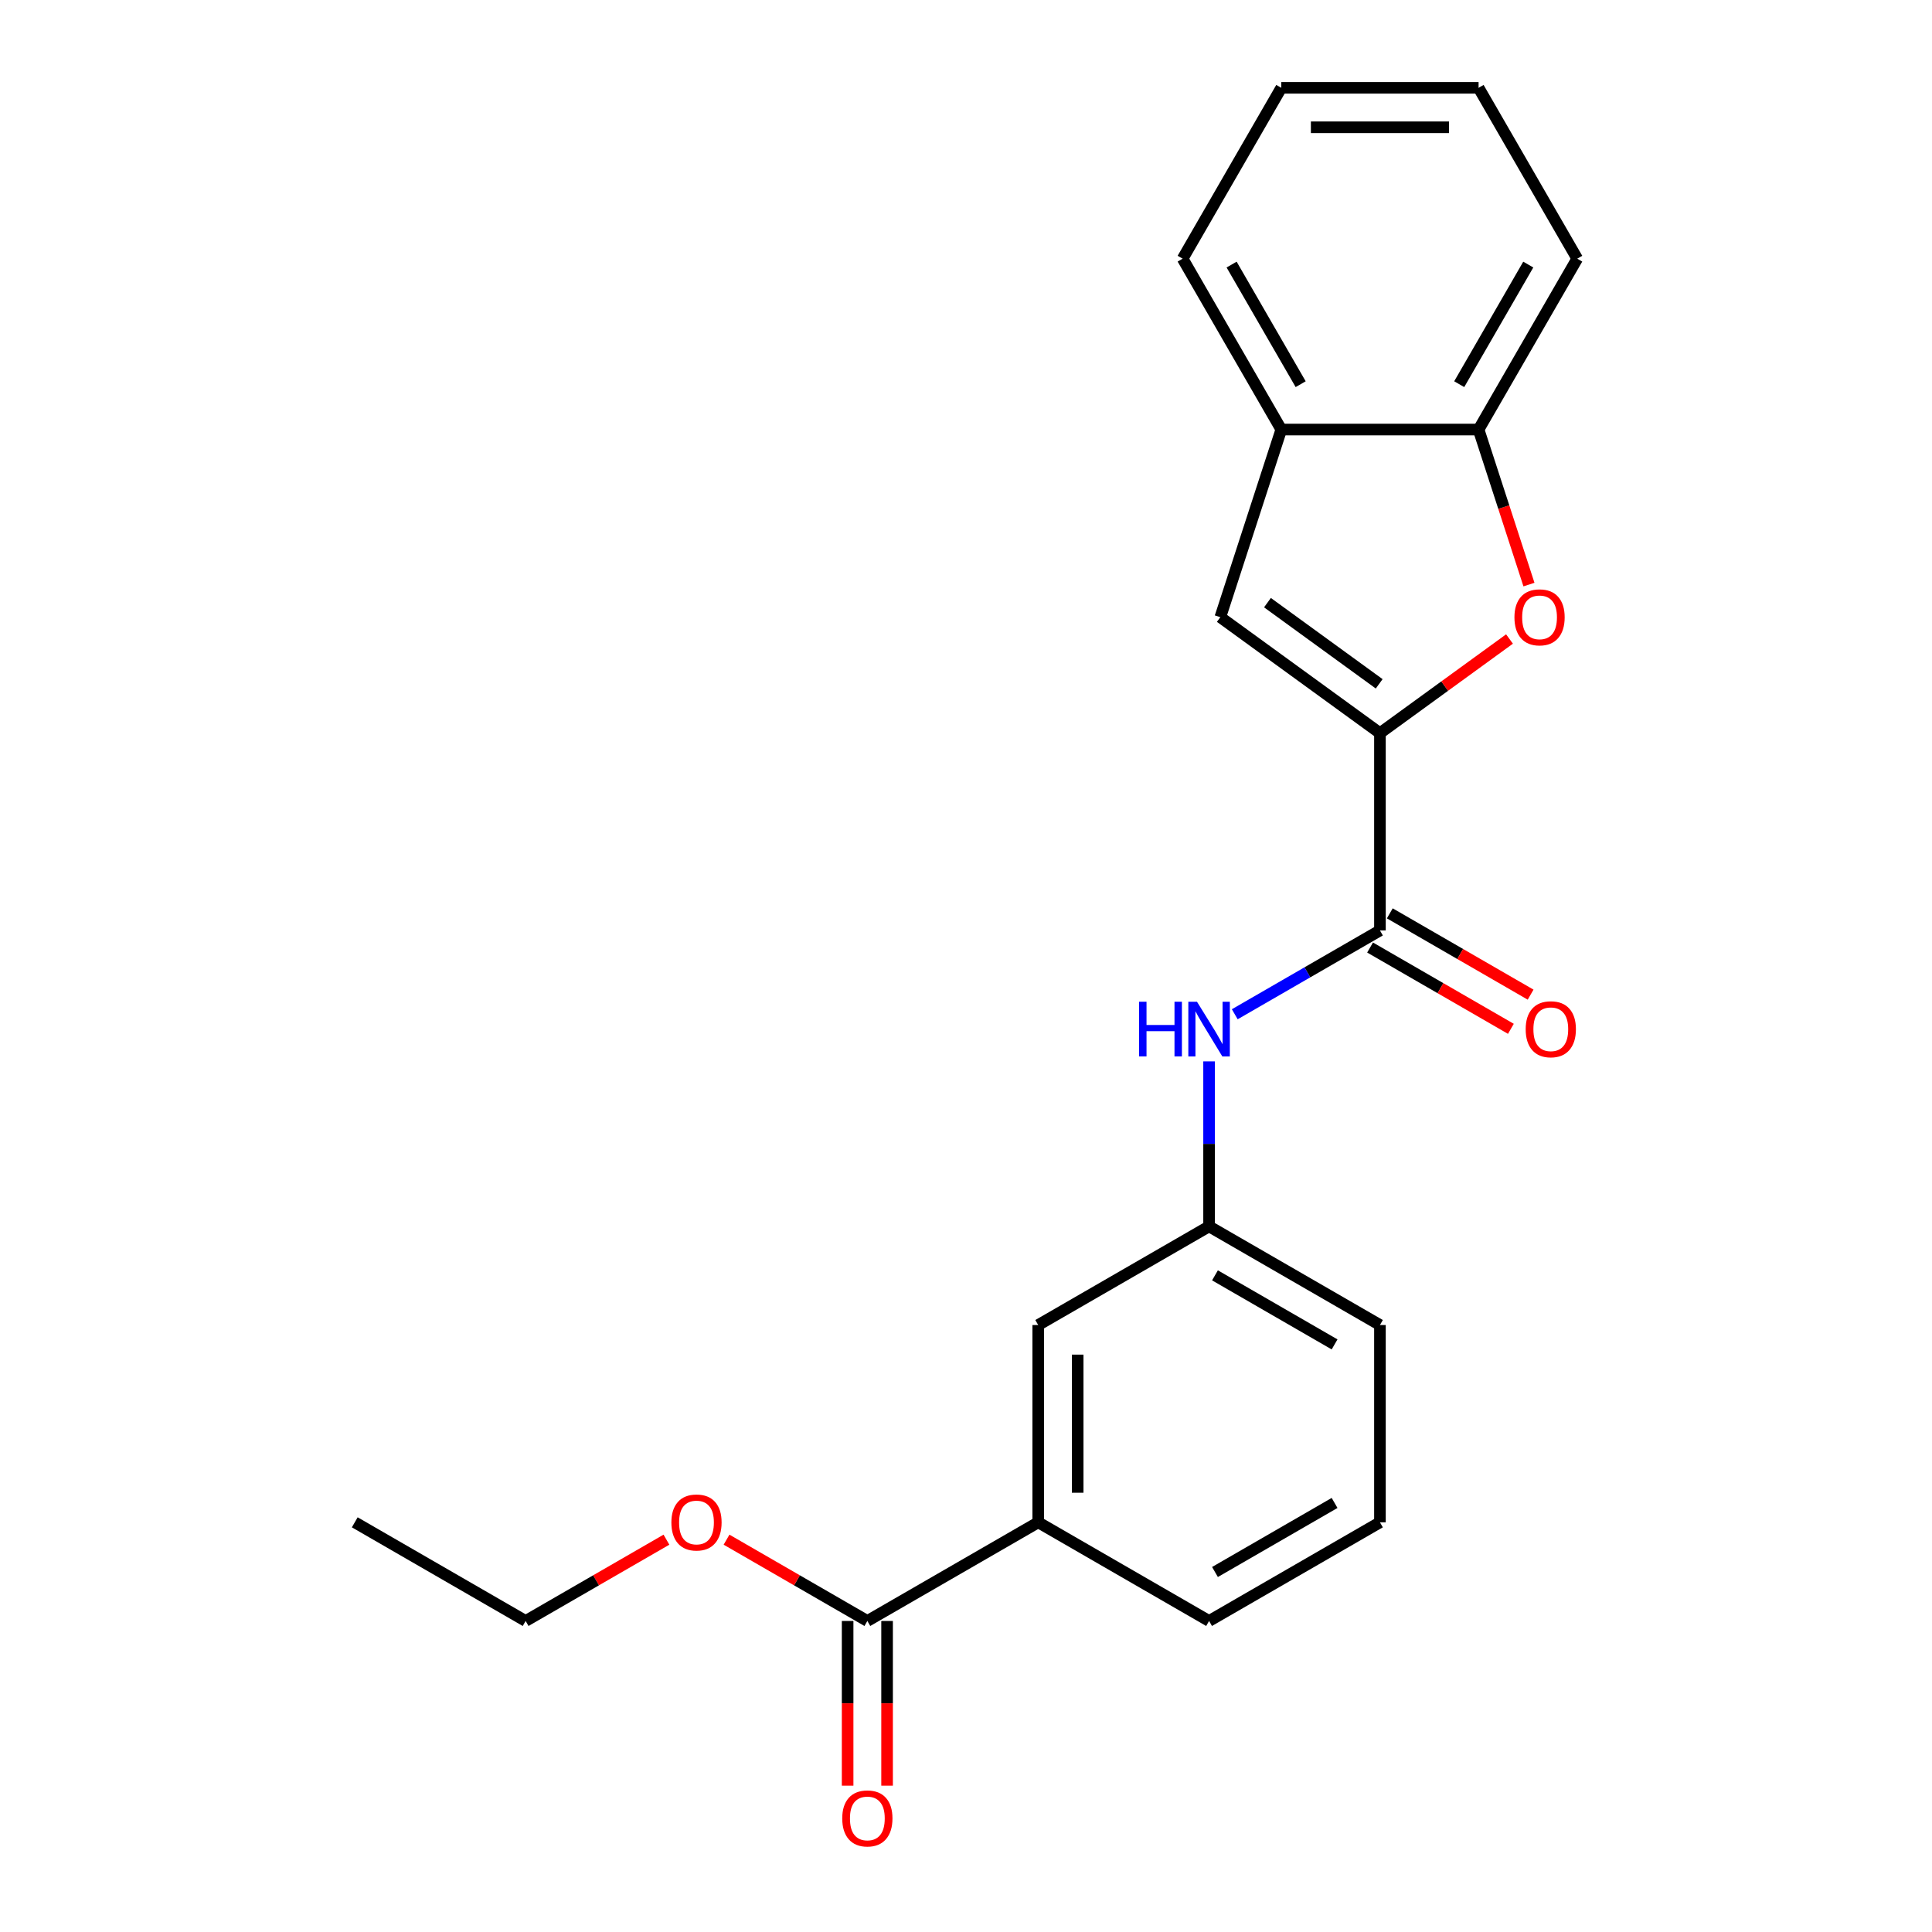 <?xml version='1.0' encoding='iso-8859-1'?>
<svg version='1.1' baseProfile='full'
              xmlns='http://www.w3.org/2000/svg'
                      xmlns:rdkit='http://www.rdkit.org/xml'
                      xmlns:xlink='http://www.w3.org/1999/xlink'
                  xml:space='preserve'
width='1000px' height='1000px' viewBox='0 0 1000 1000'>
<!-- END OF HEADER -->
<rect style='opacity:1.0;fill:#FFFFFF;stroke:none' width='1000' height='1000' x='0' y='0'> </rect>
<path class='bond-0' d='M 714.254,379.475 L 747.785,355.113' style='fill:none;fill-rule:evenodd;stroke:#000000;stroke-width:6px;stroke-linecap:butt;stroke-linejoin:miter;stroke-opacity:1' />
<path class='bond-0' d='M 747.785,355.113 L 781.317,330.751' style='fill:none;fill-rule:evenodd;stroke:#FF0000;stroke-width:6px;stroke-linecap:butt;stroke-linejoin:miter;stroke-opacity:1' />
<path class='bond-1' d='M 714.254,379.475 L 714.254,481.594' style='fill:none;fill-rule:evenodd;stroke:#000000;stroke-width:6px;stroke-linecap:butt;stroke-linejoin:miter;stroke-opacity:1' />
<path class='bond-2' d='M 714.254,379.475 L 631.638,319.451' style='fill:none;fill-rule:evenodd;stroke:#000000;stroke-width:6px;stroke-linecap:butt;stroke-linejoin:miter;stroke-opacity:1' />
<path class='bond-2' d='M 713.866,353.948 L 656.035,311.931' style='fill:none;fill-rule:evenodd;stroke:#000000;stroke-width:6px;stroke-linecap:butt;stroke-linejoin:miter;stroke-opacity:1' />
<path class='bond-4' d='M 791.387,302.578 L 778.35,262.454' style='fill:none;fill-rule:evenodd;stroke:#FF0000;stroke-width:6px;stroke-linecap:butt;stroke-linejoin:miter;stroke-opacity:1' />
<path class='bond-4' d='M 778.35,262.454 L 765.313,222.33' style='fill:none;fill-rule:evenodd;stroke:#000000;stroke-width:6px;stroke-linecap:butt;stroke-linejoin:miter;stroke-opacity:1' />
<path class='bond-3' d='M 714.254,481.594 L 676.681,503.287' style='fill:none;fill-rule:evenodd;stroke:#000000;stroke-width:6px;stroke-linecap:butt;stroke-linejoin:miter;stroke-opacity:1' />
<path class='bond-3' d='M 676.681,503.287 L 639.109,524.979' style='fill:none;fill-rule:evenodd;stroke:#0000FF;stroke-width:6px;stroke-linecap:butt;stroke-linejoin:miter;stroke-opacity:1' />
<path class='bond-9' d='M 709.148,490.438 L 745.59,511.478' style='fill:none;fill-rule:evenodd;stroke:#000000;stroke-width:6px;stroke-linecap:butt;stroke-linejoin:miter;stroke-opacity:1' />
<path class='bond-9' d='M 745.59,511.478 L 782.032,532.518' style='fill:none;fill-rule:evenodd;stroke:#FF0000;stroke-width:6px;stroke-linecap:butt;stroke-linejoin:miter;stroke-opacity:1' />
<path class='bond-9' d='M 719.36,472.75 L 755.802,493.79' style='fill:none;fill-rule:evenodd;stroke:#000000;stroke-width:6px;stroke-linecap:butt;stroke-linejoin:miter;stroke-opacity:1' />
<path class='bond-9' d='M 755.802,493.79 L 792.244,514.83' style='fill:none;fill-rule:evenodd;stroke:#FF0000;stroke-width:6px;stroke-linecap:butt;stroke-linejoin:miter;stroke-opacity:1' />
<path class='bond-6' d='M 631.638,319.451 L 663.194,222.33' style='fill:none;fill-rule:evenodd;stroke:#000000;stroke-width:6px;stroke-linecap:butt;stroke-linejoin:miter;stroke-opacity:1' />
<path class='bond-8' d='M 625.816,549.367 L 625.816,592.07' style='fill:none;fill-rule:evenodd;stroke:#0000FF;stroke-width:6px;stroke-linecap:butt;stroke-linejoin:miter;stroke-opacity:1' />
<path class='bond-8' d='M 625.816,592.07 L 625.816,634.773' style='fill:none;fill-rule:evenodd;stroke:#000000;stroke-width:6px;stroke-linecap:butt;stroke-linejoin:miter;stroke-opacity:1' />
<path class='bond-15' d='M 765.313,222.33 L 816.373,133.892' style='fill:none;fill-rule:evenodd;stroke:#000000;stroke-width:6px;stroke-linecap:butt;stroke-linejoin:miter;stroke-opacity:1' />
<path class='bond-15' d='M 755.285,198.852 L 791.026,136.946' style='fill:none;fill-rule:evenodd;stroke:#000000;stroke-width:6px;stroke-linecap:butt;stroke-linejoin:miter;stroke-opacity:1' />
<path class='bond-22' d='M 765.313,222.33 L 663.194,222.33' style='fill:none;fill-rule:evenodd;stroke:#000000;stroke-width:6px;stroke-linecap:butt;stroke-linejoin:miter;stroke-opacity:1' />
<path class='bond-5' d='M 448.94,839.011 L 537.378,787.952' style='fill:none;fill-rule:evenodd;stroke:#000000;stroke-width:6px;stroke-linecap:butt;stroke-linejoin:miter;stroke-opacity:1' />
<path class='bond-11' d='M 438.729,839.011 L 438.729,881.634' style='fill:none;fill-rule:evenodd;stroke:#000000;stroke-width:6px;stroke-linecap:butt;stroke-linejoin:miter;stroke-opacity:1' />
<path class='bond-11' d='M 438.729,881.634 L 438.729,924.257' style='fill:none;fill-rule:evenodd;stroke:#FF0000;stroke-width:6px;stroke-linecap:butt;stroke-linejoin:miter;stroke-opacity:1' />
<path class='bond-11' d='M 459.152,839.011 L 459.152,881.634' style='fill:none;fill-rule:evenodd;stroke:#000000;stroke-width:6px;stroke-linecap:butt;stroke-linejoin:miter;stroke-opacity:1' />
<path class='bond-11' d='M 459.152,881.634 L 459.152,924.257' style='fill:none;fill-rule:evenodd;stroke:#FF0000;stroke-width:6px;stroke-linecap:butt;stroke-linejoin:miter;stroke-opacity:1' />
<path class='bond-12' d='M 448.94,839.011 L 412.498,817.971' style='fill:none;fill-rule:evenodd;stroke:#000000;stroke-width:6px;stroke-linecap:butt;stroke-linejoin:miter;stroke-opacity:1' />
<path class='bond-12' d='M 412.498,817.971 L 376.056,796.931' style='fill:none;fill-rule:evenodd;stroke:#FF0000;stroke-width:6px;stroke-linecap:butt;stroke-linejoin:miter;stroke-opacity:1' />
<path class='bond-16' d='M 663.194,222.33 L 612.135,133.892' style='fill:none;fill-rule:evenodd;stroke:#000000;stroke-width:6px;stroke-linecap:butt;stroke-linejoin:miter;stroke-opacity:1' />
<path class='bond-16' d='M 673.223,198.852 L 637.481,136.946' style='fill:none;fill-rule:evenodd;stroke:#000000;stroke-width:6px;stroke-linecap:butt;stroke-linejoin:miter;stroke-opacity:1' />
<path class='bond-7' d='M 537.378,787.952 L 537.378,685.832' style='fill:none;fill-rule:evenodd;stroke:#000000;stroke-width:6px;stroke-linecap:butt;stroke-linejoin:miter;stroke-opacity:1' />
<path class='bond-7' d='M 557.802,772.634 L 557.802,701.15' style='fill:none;fill-rule:evenodd;stroke:#000000;stroke-width:6px;stroke-linecap:butt;stroke-linejoin:miter;stroke-opacity:1' />
<path class='bond-24' d='M 537.378,787.952 L 625.816,839.011' style='fill:none;fill-rule:evenodd;stroke:#000000;stroke-width:6px;stroke-linecap:butt;stroke-linejoin:miter;stroke-opacity:1' />
<path class='bond-10' d='M 625.816,634.773 L 537.378,685.832' style='fill:none;fill-rule:evenodd;stroke:#000000;stroke-width:6px;stroke-linecap:butt;stroke-linejoin:miter;stroke-opacity:1' />
<path class='bond-17' d='M 625.816,634.773 L 714.254,685.832' style='fill:none;fill-rule:evenodd;stroke:#000000;stroke-width:6px;stroke-linecap:butt;stroke-linejoin:miter;stroke-opacity:1' />
<path class='bond-17' d='M 628.87,660.119 L 690.776,695.861' style='fill:none;fill-rule:evenodd;stroke:#000000;stroke-width:6px;stroke-linecap:butt;stroke-linejoin:miter;stroke-opacity:1' />
<path class='bond-18' d='M 344.95,796.931 L 308.507,817.971' style='fill:none;fill-rule:evenodd;stroke:#FF0000;stroke-width:6px;stroke-linecap:butt;stroke-linejoin:miter;stroke-opacity:1' />
<path class='bond-18' d='M 308.507,817.971 L 272.065,839.011' style='fill:none;fill-rule:evenodd;stroke:#000000;stroke-width:6px;stroke-linecap:butt;stroke-linejoin:miter;stroke-opacity:1' />
<path class='bond-13' d='M 625.816,839.011 L 714.254,787.952' style='fill:none;fill-rule:evenodd;stroke:#000000;stroke-width:6px;stroke-linecap:butt;stroke-linejoin:miter;stroke-opacity:1' />
<path class='bond-13' d='M 628.87,813.665 L 690.776,777.923' style='fill:none;fill-rule:evenodd;stroke:#000000;stroke-width:6px;stroke-linecap:butt;stroke-linejoin:miter;stroke-opacity:1' />
<path class='bond-14' d='M 714.254,787.952 L 714.254,685.832' style='fill:none;fill-rule:evenodd;stroke:#000000;stroke-width:6px;stroke-linecap:butt;stroke-linejoin:miter;stroke-opacity:1' />
<path class='bond-20' d='M 816.373,133.892 L 765.313,45.455' style='fill:none;fill-rule:evenodd;stroke:#000000;stroke-width:6px;stroke-linecap:butt;stroke-linejoin:miter;stroke-opacity:1' />
<path class='bond-21' d='M 612.135,133.892 L 663.194,45.455' style='fill:none;fill-rule:evenodd;stroke:#000000;stroke-width:6px;stroke-linecap:butt;stroke-linejoin:miter;stroke-opacity:1' />
<path class='bond-19' d='M 272.065,839.011 L 183.627,787.952' style='fill:none;fill-rule:evenodd;stroke:#000000;stroke-width:6px;stroke-linecap:butt;stroke-linejoin:miter;stroke-opacity:1' />
<path class='bond-23' d='M 765.313,45.455 L 663.194,45.455' style='fill:none;fill-rule:evenodd;stroke:#000000;stroke-width:6px;stroke-linecap:butt;stroke-linejoin:miter;stroke-opacity:1' />
<path class='bond-23' d='M 749.995,65.878 L 678.512,65.878' style='fill:none;fill-rule:evenodd;stroke:#000000;stroke-width:6px;stroke-linecap:butt;stroke-linejoin:miter;stroke-opacity:1' />
<path  class='atom-1' d='M 783.87 319.531
Q 783.87 312.731, 787.23 308.931
Q 790.59 305.131, 796.87 305.131
Q 803.15 305.131, 806.51 308.931
Q 809.87 312.731, 809.87 319.531
Q 809.87 326.411, 806.47 330.331
Q 803.07 334.211, 796.87 334.211
Q 790.63 334.211, 787.23 330.331
Q 783.87 326.451, 783.87 319.531
M 796.87 331.011
Q 801.19 331.011, 803.51 328.131
Q 805.87 325.211, 805.87 319.531
Q 805.87 313.971, 803.51 311.171
Q 801.19 308.331, 796.87 308.331
Q 792.55 308.331, 790.19 311.131
Q 787.87 313.931, 787.87 319.531
Q 787.87 325.251, 790.19 328.131
Q 792.55 331.011, 796.87 331.011
' fill='#FF0000'/>
<path  class='atom-4' d='M 589.596 518.494
L 593.436 518.494
L 593.436 530.534
L 607.916 530.534
L 607.916 518.494
L 611.756 518.494
L 611.756 546.814
L 607.916 546.814
L 607.916 533.734
L 593.436 533.734
L 593.436 546.814
L 589.596 546.814
L 589.596 518.494
' fill='#0000FF'/>
<path  class='atom-4' d='M 619.556 518.494
L 628.836 533.494
Q 629.756 534.974, 631.236 537.654
Q 632.716 540.334, 632.796 540.494
L 632.796 518.494
L 636.556 518.494
L 636.556 546.814
L 632.676 546.814
L 622.716 530.414
Q 621.556 528.494, 620.316 526.294
Q 619.116 524.094, 618.756 523.414
L 618.756 546.814
L 615.076 546.814
L 615.076 518.494
L 619.556 518.494
' fill='#0000FF'/>
<path  class='atom-10' d='M 789.691 532.734
Q 789.691 525.934, 793.051 522.134
Q 796.411 518.334, 802.691 518.334
Q 808.971 518.334, 812.331 522.134
Q 815.691 525.934, 815.691 532.734
Q 815.691 539.614, 812.291 543.534
Q 808.891 547.414, 802.691 547.414
Q 796.451 547.414, 793.051 543.534
Q 789.691 539.654, 789.691 532.734
M 802.691 544.214
Q 807.011 544.214, 809.331 541.334
Q 811.691 538.414, 811.691 532.734
Q 811.691 527.174, 809.331 524.374
Q 807.011 521.534, 802.691 521.534
Q 798.371 521.534, 796.011 524.334
Q 793.691 527.134, 793.691 532.734
Q 793.691 538.454, 796.011 541.334
Q 798.371 544.214, 802.691 544.214
' fill='#FF0000'/>
<path  class='atom-12' d='M 435.94 941.21
Q 435.94 934.41, 439.3 930.61
Q 442.66 926.81, 448.94 926.81
Q 455.22 926.81, 458.58 930.61
Q 461.94 934.41, 461.94 941.21
Q 461.94 948.09, 458.54 952.01
Q 455.14 955.89, 448.94 955.89
Q 442.7 955.89, 439.3 952.01
Q 435.94 948.13, 435.94 941.21
M 448.94 952.69
Q 453.26 952.69, 455.58 949.81
Q 457.94 946.89, 457.94 941.21
Q 457.94 935.65, 455.58 932.85
Q 453.26 930.01, 448.94 930.01
Q 444.62 930.01, 442.26 932.81
Q 439.94 935.61, 439.94 941.21
Q 439.94 946.93, 442.26 949.81
Q 444.62 952.69, 448.94 952.69
' fill='#FF0000'/>
<path  class='atom-13' d='M 347.503 788.032
Q 347.503 781.232, 350.863 777.432
Q 354.223 773.632, 360.503 773.632
Q 366.783 773.632, 370.143 777.432
Q 373.503 781.232, 373.503 788.032
Q 373.503 794.912, 370.103 798.832
Q 366.703 802.712, 360.503 802.712
Q 354.263 802.712, 350.863 798.832
Q 347.503 794.952, 347.503 788.032
M 360.503 799.512
Q 364.823 799.512, 367.143 796.632
Q 369.503 793.712, 369.503 788.032
Q 369.503 782.472, 367.143 779.672
Q 364.823 776.832, 360.503 776.832
Q 356.183 776.832, 353.823 779.632
Q 351.503 782.432, 351.503 788.032
Q 351.503 793.752, 353.823 796.632
Q 356.183 799.512, 360.503 799.512
' fill='#FF0000'/>
</svg>
